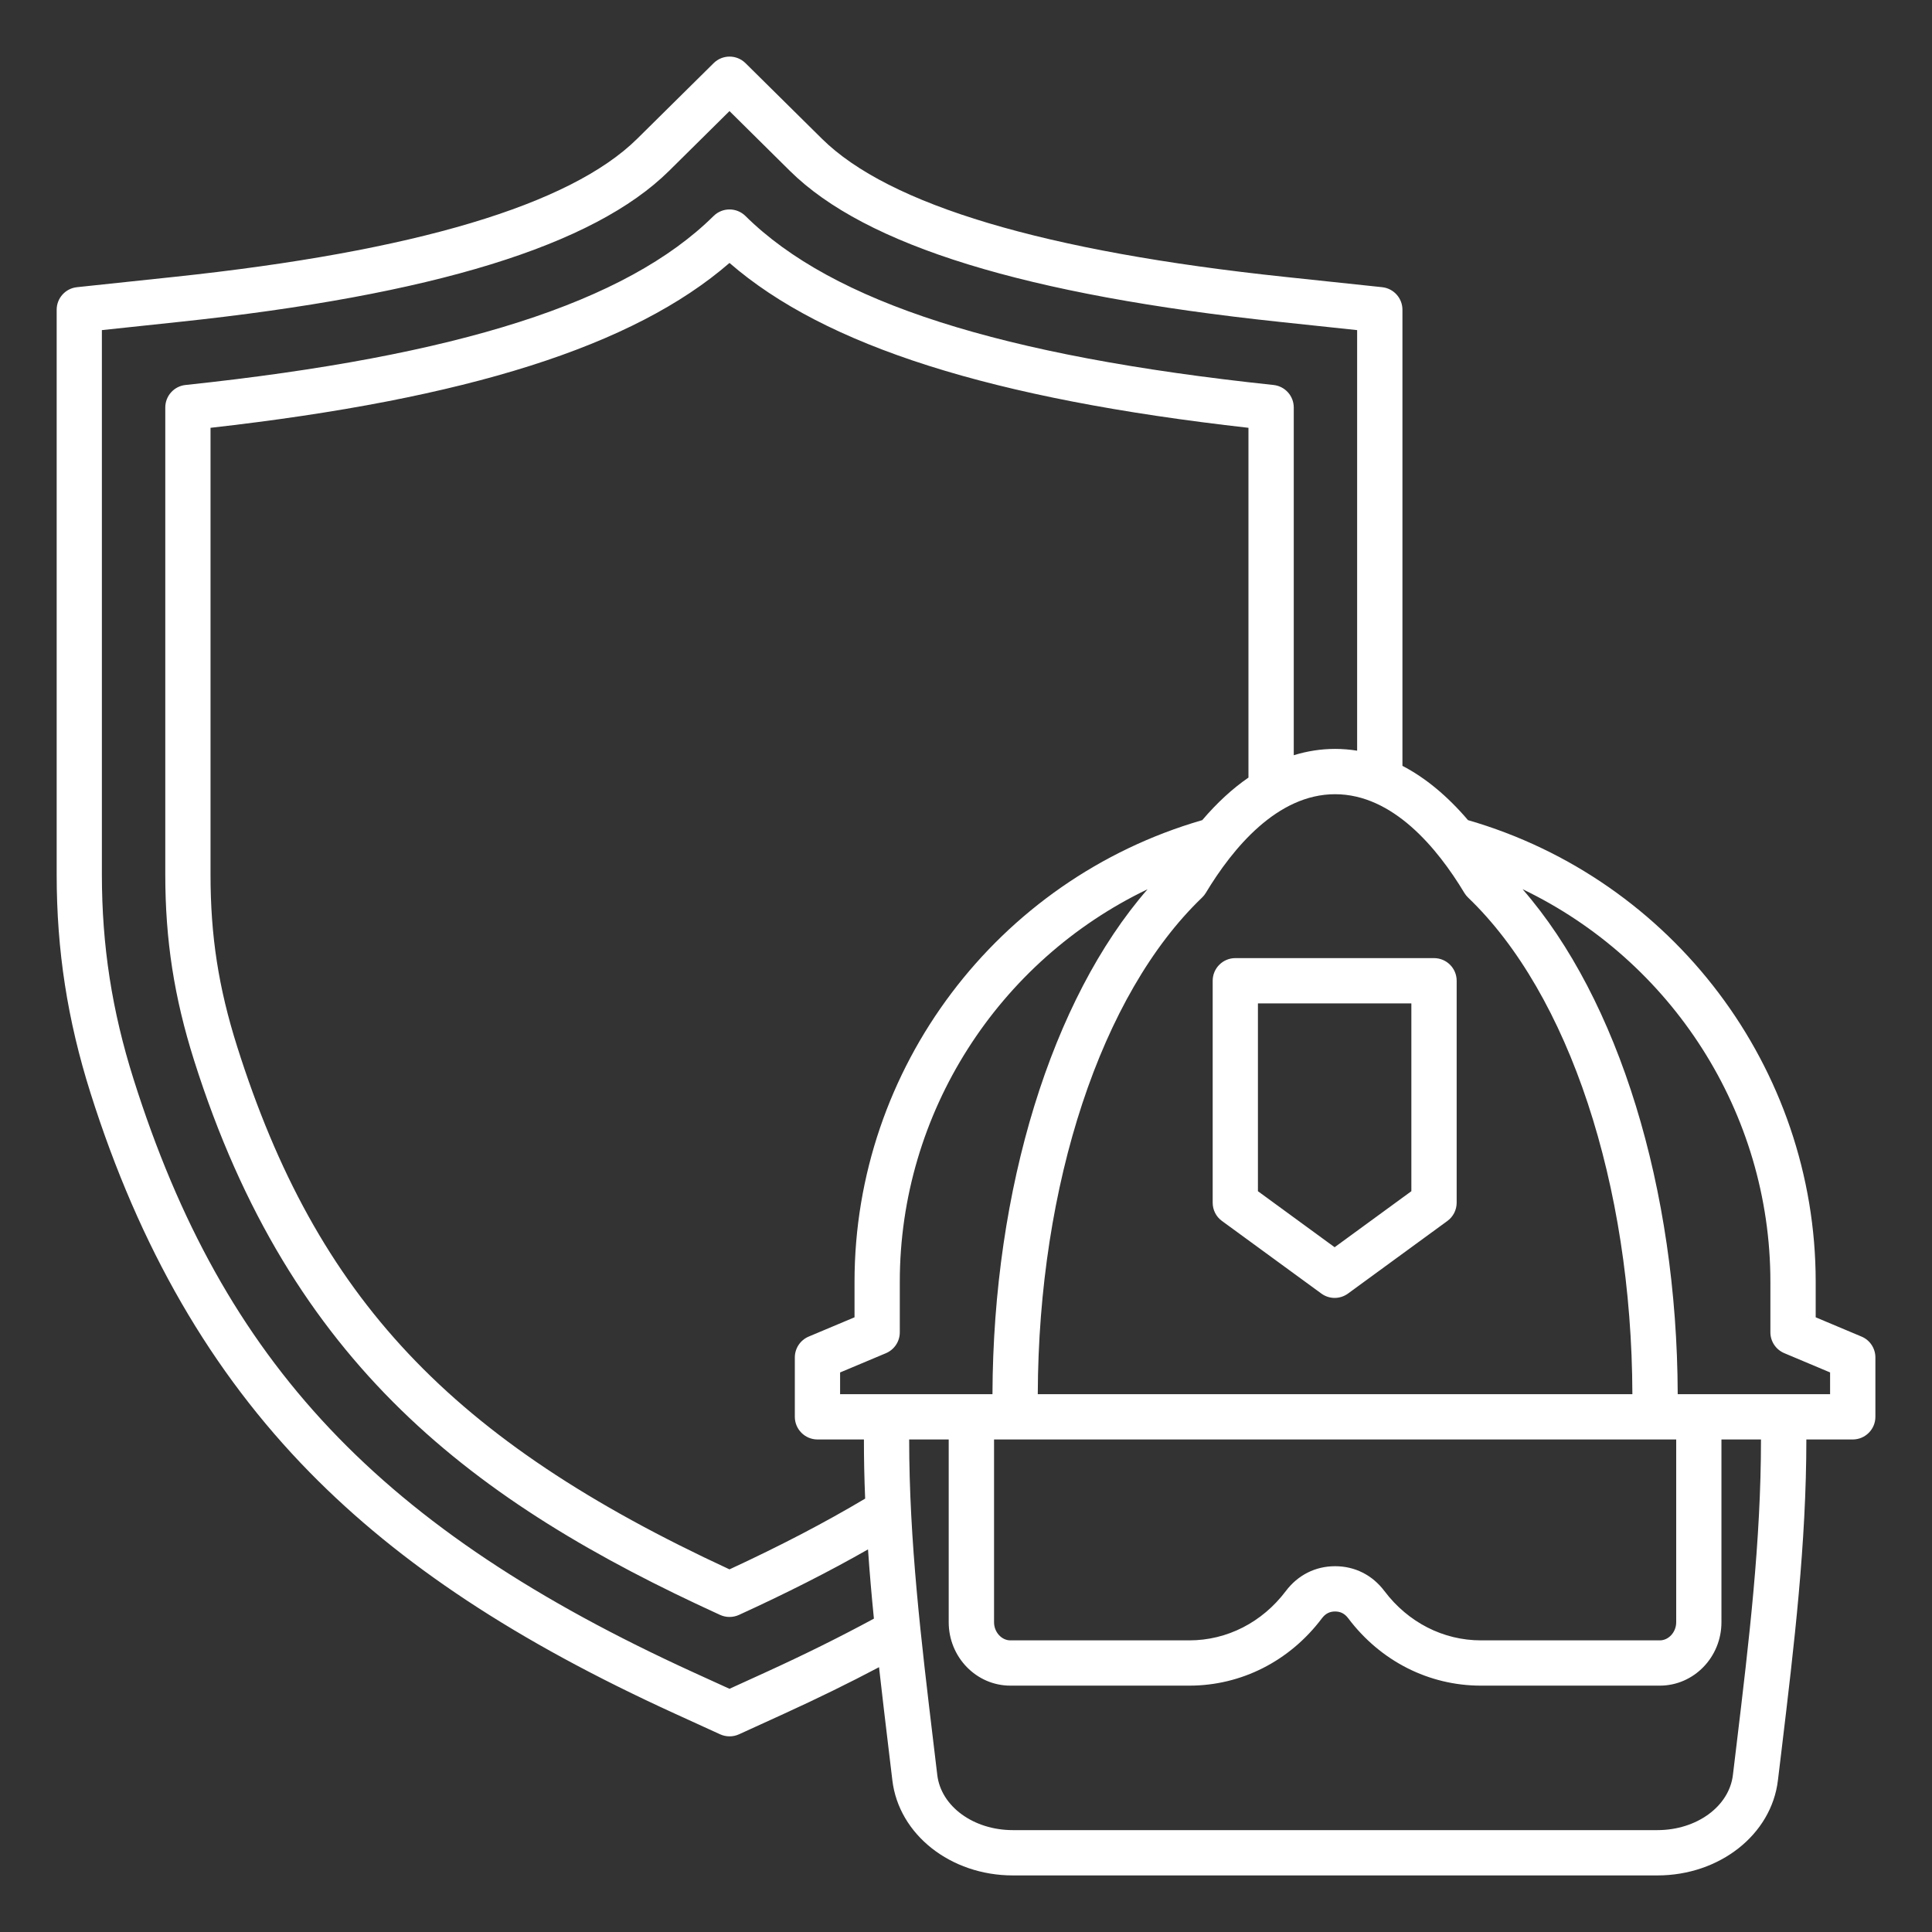 <svg width="60" height="60" viewBox="0 0 60 60" fill="none" xmlns="http://www.w3.org/2000/svg">
<rect x="0" y="0" width="60" height="60" fill="#333333" stroke="none"/>
<path d="M57.812 41.509L56.388 40.91V39.807C56.388 33.173 51.959 27.313 45.59 25.47C44.951 24.721 44.269 24.156 43.554 23.784V9.619C43.554 9.259 43.282 8.958 42.925 8.919L39.906 8.599C32.442 7.809 27.605 6.366 25.525 4.308L23.152 1.961C22.877 1.69 22.437 1.69 22.163 1.961L19.79 4.308C17.709 6.366 12.871 7.809 5.408 8.599L2.39 8.919C2.032 8.957 1.76 9.259 1.76 9.619V27.159C1.76 29.52 2.094 31.675 2.81 33.942C4.33 38.752 6.559 42.607 9.622 45.729C12.429 48.588 16.032 50.97 20.964 53.221L22.365 53.861C22.458 53.903 22.558 53.924 22.657 53.924C22.757 53.924 22.856 53.903 22.949 53.861L24.351 53.221C25.406 52.739 26.379 52.262 27.299 51.776C27.394 52.627 27.497 53.484 27.601 54.354L27.713 55.289C27.913 56.973 29.522 58.243 31.456 58.243H51.472C53.406 58.243 55.015 56.973 55.215 55.289L55.328 54.352C55.723 51.057 56.097 47.932 56.098 44.704H57.539C57.927 44.704 58.242 44.388 58.242 44V42.157C58.242 41.873 58.072 41.618 57.812 41.509ZM45.477 27.73C45.509 27.783 45.548 27.832 45.593 27.875C48.724 30.874 50.674 36.776 50.695 43.298H32.229C32.25 36.777 34.201 30.874 37.331 27.875C37.376 27.832 37.415 27.784 37.447 27.73C38.29 26.331 39.67 24.665 41.462 24.665C43.254 24.665 44.635 26.331 45.477 27.73ZM26.868 46.541C25.62 47.284 24.237 48.006 22.655 48.738C13.989 44.726 9.831 40.3 7.365 32.502C6.785 30.667 6.538 29.07 6.538 27.161V13.286C14.518 12.387 19.681 10.748 22.655 8.166C25.629 10.748 30.79 12.387 38.772 13.286V24.149C38.273 24.492 37.794 24.934 37.337 25.47C30.968 27.313 26.538 33.173 26.538 39.807V40.91L25.114 41.509C24.853 41.619 24.684 41.875 24.684 42.157V44C24.684 44.388 25 44.704 25.388 44.704H26.83C26.829 45.319 26.843 45.932 26.868 46.541ZM26.09 43.297V42.623L27.513 42.025C27.775 41.914 27.944 41.659 27.944 41.377V39.807C27.944 34.554 31.011 29.836 35.639 27.616C32.665 31.031 30.843 36.906 30.822 43.297H26.09ZM30.87 44.704H52.056V50.38C52.056 50.685 51.823 50.943 51.548 50.943H45.992C44.821 50.943 43.729 50.385 42.995 49.412C42.62 48.914 42.076 48.64 41.463 48.64C40.852 48.64 40.307 48.914 39.932 49.412C39.198 50.385 38.106 50.943 36.935 50.943H31.378C31.103 50.943 30.871 50.685 30.871 50.38V44.704H30.87ZM23.765 51.941L22.655 52.447L21.545 51.941C11.813 47.497 6.934 42.332 4.149 33.518C3.477 31.392 3.164 29.372 3.164 27.159V10.252L5.554 9.998C13.452 9.162 18.431 7.628 20.776 5.309L22.655 3.45L24.533 5.309C26.878 7.628 31.858 9.162 39.756 9.998L42.147 10.252V23.313C41.92 23.277 41.693 23.258 41.463 23.258C41.027 23.258 40.599 23.325 40.179 23.454V12.655C40.179 12.295 39.907 11.994 39.55 11.956C31.073 11.058 25.862 9.39 23.151 6.708C22.876 6.437 22.436 6.437 22.161 6.708C19.45 9.39 14.238 11.058 5.762 11.956C5.405 11.993 5.133 12.295 5.133 12.655V27.161C5.133 29.194 5.408 30.971 6.026 32.926C9.02 42.398 14.722 46.663 22.364 50.153C22.457 50.195 22.556 50.216 22.656 50.216C22.756 50.216 22.855 50.195 22.948 50.153C24.434 49.474 25.754 48.804 26.957 48.118C27.006 48.834 27.068 49.549 27.14 50.268C26.097 50.833 24.988 51.383 23.765 51.941ZM53.93 54.184L53.817 55.123C53.701 56.1 52.692 56.836 51.471 56.836H31.454C30.233 56.836 29.224 56.099 29.108 55.123L28.996 54.186C28.606 50.936 28.236 47.851 28.235 44.704H29.463V50.38C29.463 51.465 30.322 52.349 31.377 52.349H36.934C38.55 52.349 40.052 51.587 41.053 50.258C41.162 50.114 41.292 50.046 41.462 50.046C41.632 50.046 41.762 50.113 41.871 50.258C42.873 51.587 44.374 52.349 45.99 52.349H51.547C52.603 52.349 53.461 51.465 53.461 50.38V44.704H54.689C54.689 47.851 54.32 50.933 53.93 54.184ZM56.836 43.297H52.103C52.083 36.905 50.261 31.03 47.285 27.615C51.913 29.835 54.981 34.553 54.981 39.806V41.375C54.981 41.659 55.151 41.913 55.411 42.023L56.835 42.622V43.297H56.836ZM37.661 30.458V37.351C37.661 37.576 37.767 37.786 37.949 37.918L41.035 40.172C41.157 40.262 41.304 40.308 41.449 40.308C41.595 40.308 41.741 40.262 41.864 40.172L44.95 37.918C45.131 37.786 45.238 37.575 45.238 37.351V30.458C45.238 30.07 44.923 29.755 44.535 29.755H38.365C37.976 29.755 37.661 30.07 37.661 30.458ZM39.067 31.161H43.831V36.994L41.448 38.734L39.066 36.994V31.161H39.067Z" fill="white"/>
</svg>
